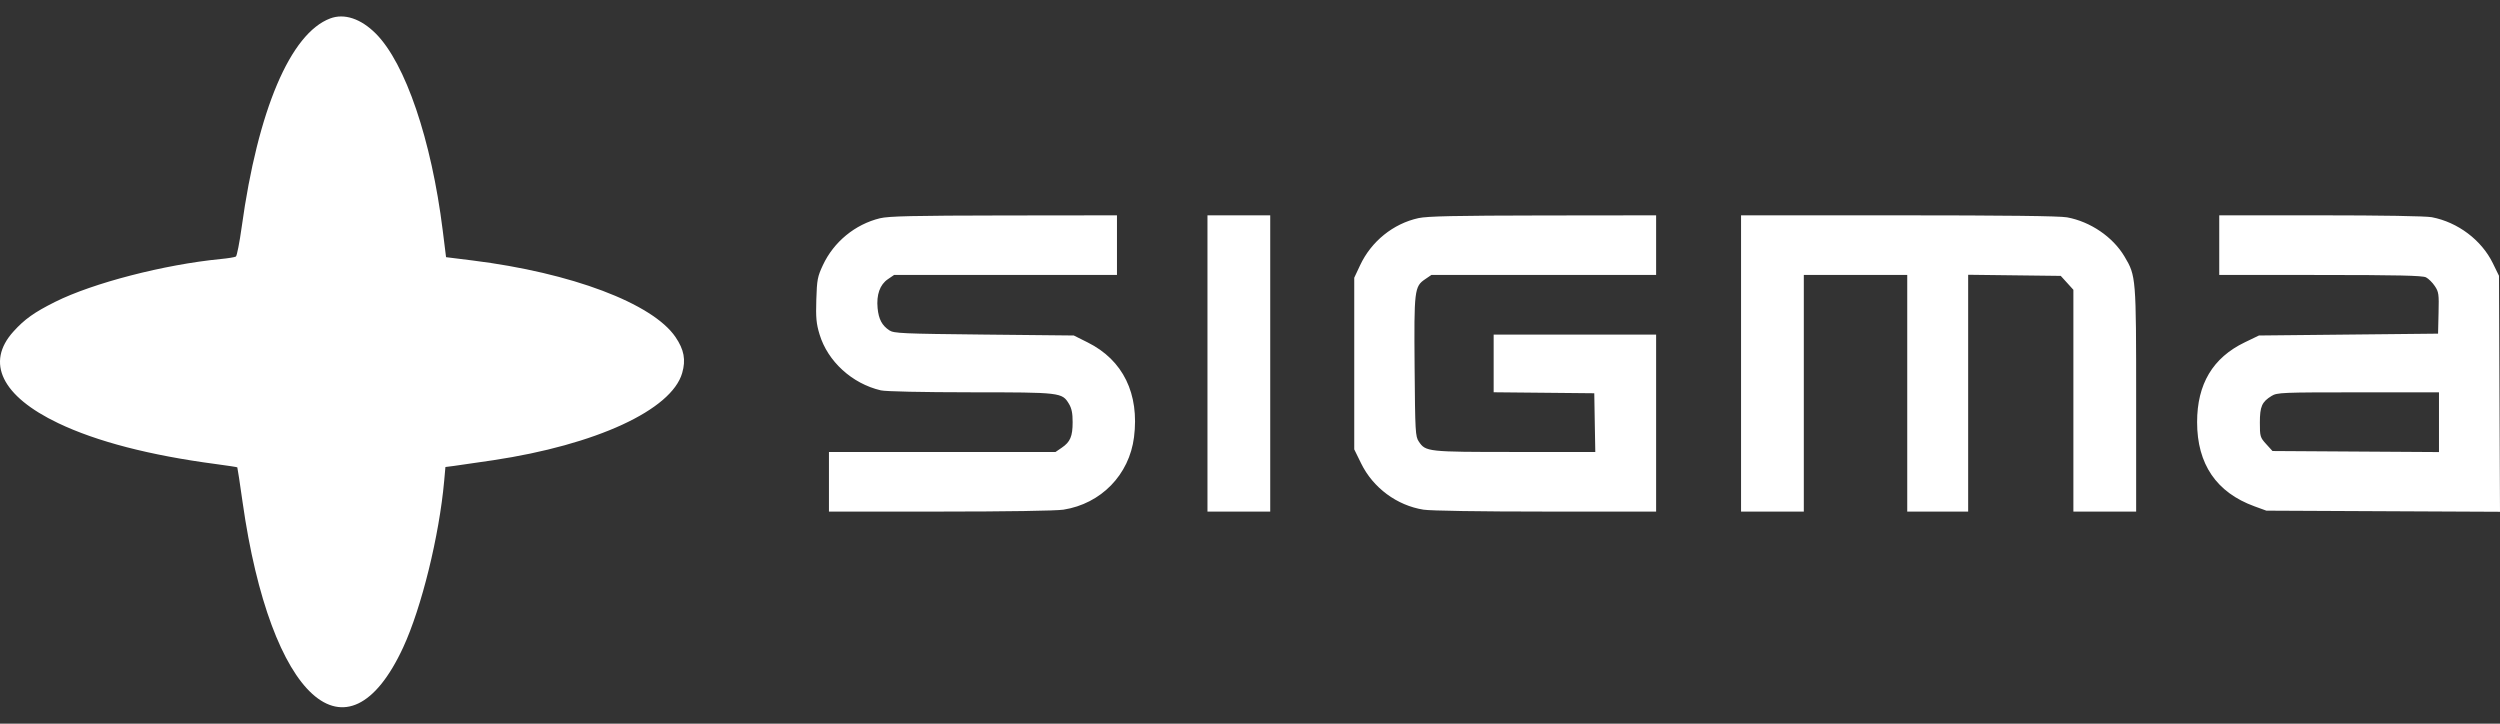 <?xml version="1.0" encoding="UTF-8"?>
<svg xmlns="http://www.w3.org/2000/svg" width="76" height="22" viewBox="0 0 76 22" fill="none">
  <rect x="0" y="0" width="76" height="22" fill="#333333" stroke="none"/>
  <path fill-rule="evenodd" clip-rule="evenodd" d="M10.039 0.56C8.829 1.014 7.839 3.344 7.348 6.897C7.282 7.374 7.202 7.78 7.171 7.799C7.139 7.819 6.933 7.853 6.713 7.874C4.992 8.042 2.824 8.603 1.674 9.178C1.037 9.497 0.749 9.702 0.409 10.078C-0.446 11.021 0.054 12.045 1.77 12.864C2.938 13.422 4.554 13.842 6.561 14.107C6.913 14.154 7.207 14.199 7.214 14.207C7.221 14.215 7.294 14.693 7.375 15.269C8.224 21.252 10.556 23.358 12.258 19.678C12.815 18.473 13.353 16.289 13.503 14.62L13.541 14.197L13.8 14.164C13.942 14.146 14.479 14.068 14.992 13.991C18.122 13.521 20.415 12.463 20.738 11.34C20.854 10.94 20.796 10.629 20.535 10.246C19.837 9.222 17.372 8.292 14.364 7.918L13.56 7.818L13.458 6.999C13.116 4.254 12.324 1.923 11.426 1.023C10.972 0.567 10.468 0.399 10.039 0.56ZM26.751 6.635C25.994 6.82 25.347 7.352 25.016 8.06C24.853 8.41 24.835 8.501 24.816 9.107C24.799 9.661 24.815 9.837 24.914 10.164C25.161 10.985 25.903 11.663 26.778 11.867C26.924 11.901 28.039 11.925 29.51 11.926C32.257 11.927 32.286 11.931 32.496 12.277C32.579 12.415 32.609 12.563 32.608 12.833C32.608 13.266 32.536 13.435 32.278 13.61L32.088 13.74H28.644H25.2V14.646V15.552L28.582 15.552C30.587 15.552 32.112 15.528 32.329 15.494C33.472 15.314 34.33 14.433 34.474 13.291C34.641 11.97 34.141 10.946 33.066 10.41L32.644 10.199L29.916 10.171C27.433 10.145 27.174 10.134 27.037 10.043C26.812 9.894 26.712 9.705 26.679 9.368C26.64 8.96 26.749 8.652 26.991 8.488L27.181 8.358H30.569H33.956V7.452V6.546L30.518 6.55C27.753 6.554 27.016 6.571 26.751 6.635ZM36.707 11.049V15.552H37.661H38.615V11.049V6.546H37.661H36.707V11.049ZM43.12 6.631C42.355 6.799 41.688 7.337 41.349 8.06L41.169 8.443V11.052V13.661L41.38 14.091C41.741 14.829 42.466 15.366 43.274 15.494C43.492 15.528 44.991 15.552 46.992 15.552L50.346 15.552V12.862V10.171H47.876H45.407V11.048V11.925L46.936 11.94L48.466 11.955L48.481 12.847L48.497 13.74H46.052C43.389 13.74 43.341 13.734 43.131 13.422C43.028 13.268 43.02 13.132 43.004 11.162C42.985 8.817 42.998 8.709 43.324 8.488L43.515 8.358H46.931H50.346V7.452V6.546L46.908 6.55C44.239 6.554 43.392 6.572 43.12 6.631ZM52.928 11.049V15.552H53.882H54.836V11.955V8.358H56.408H57.98V11.955V15.552H58.906H59.832V11.953V8.353L61.239 8.37L62.647 8.387L62.839 8.598L63.031 8.81V12.181V15.552H63.985H64.939V12.165C64.939 8.425 64.937 8.391 64.586 7.8C64.233 7.204 63.55 6.738 62.838 6.607C62.616 6.566 60.914 6.546 57.717 6.546H52.928V11.049ZM67.465 7.452V8.358L70.538 8.359C72.884 8.36 73.644 8.377 73.75 8.431C73.826 8.47 73.947 8.589 74.018 8.696C74.137 8.874 74.147 8.941 74.132 9.516L74.117 10.143L71.394 10.171L68.672 10.199L68.237 10.409C67.269 10.876 66.792 11.676 66.792 12.833C66.792 14.109 67.379 14.971 68.535 15.392L68.897 15.524L72.448 15.541L76 15.558L75.984 11.971L75.969 8.384L75.782 8.001C75.438 7.297 74.717 6.754 73.926 6.603C73.745 6.569 72.392 6.546 70.545 6.546H67.465V7.452ZM74.145 12.835V13.743L71.614 13.727L69.084 13.711L68.892 13.5C68.708 13.297 68.7 13.27 68.7 12.847C68.7 12.357 68.761 12.218 69.057 12.036C69.224 11.933 69.371 11.927 71.689 11.927L74.145 11.927V12.835Z" fill="white"></path>
</svg>
